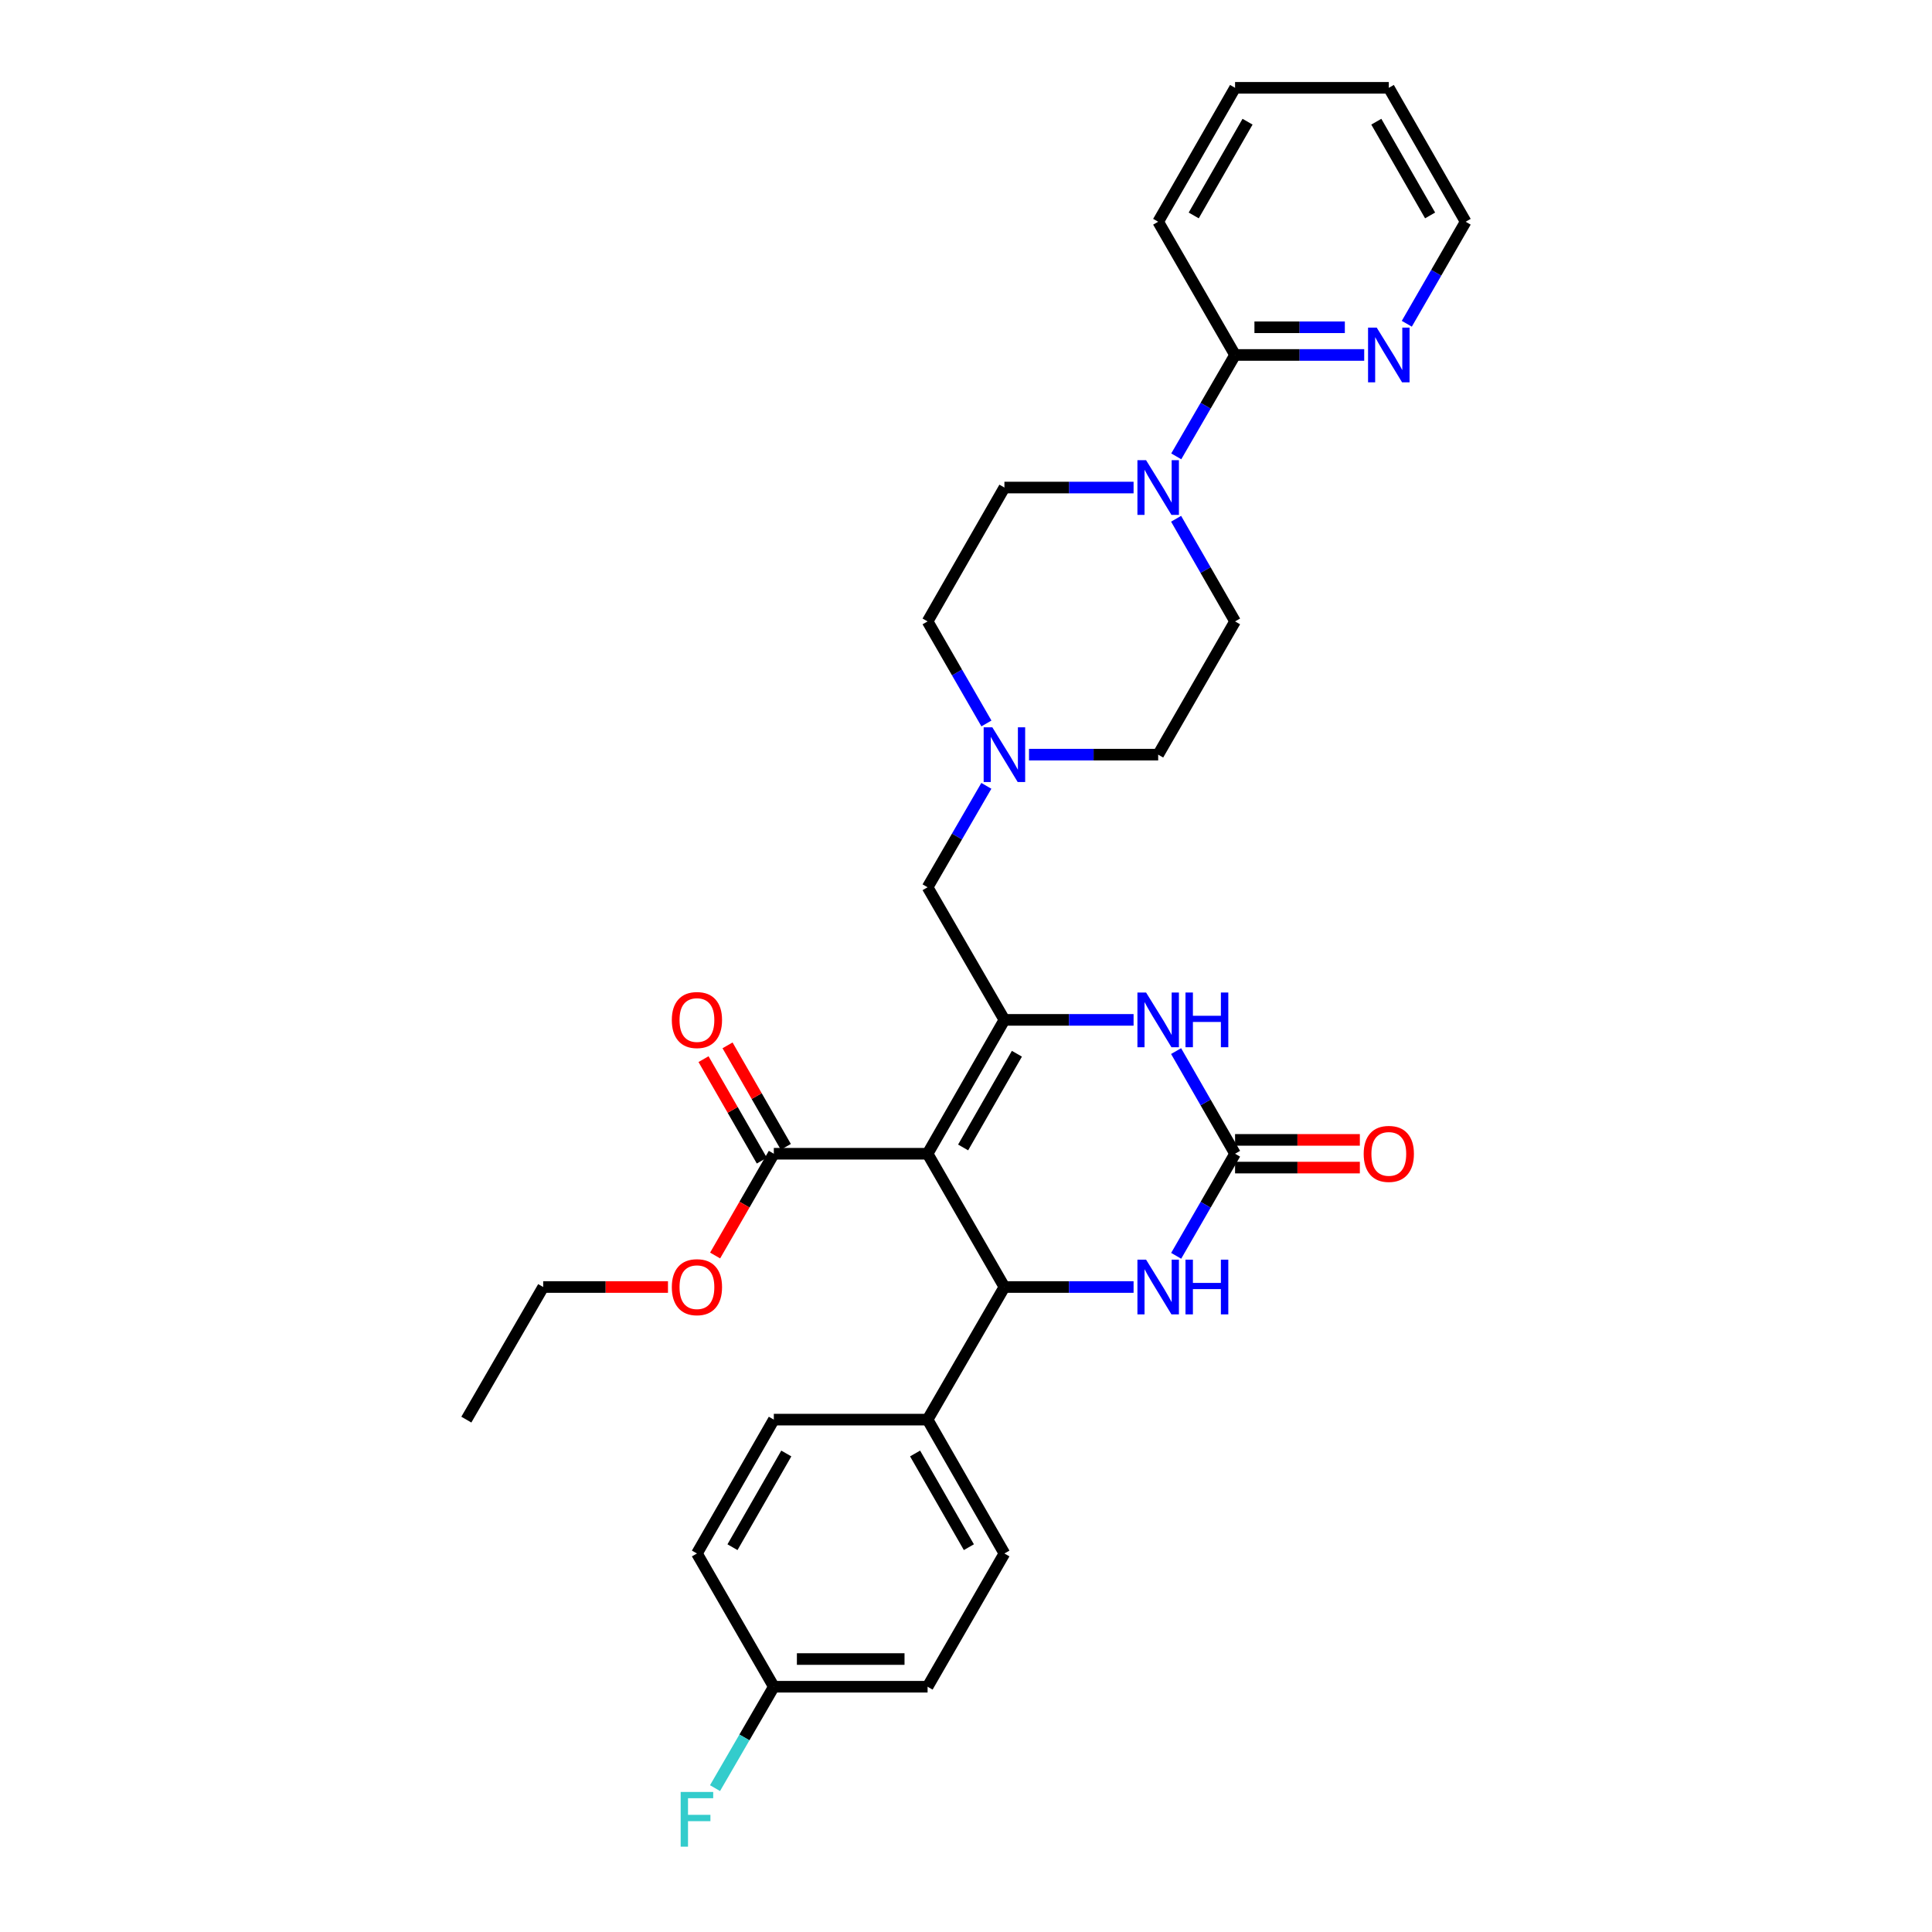 <?xml version='1.0' encoding='iso-8859-1'?>
<svg version='1.1' baseProfile='full'
              xmlns='http://www.w3.org/2000/svg'
                      xmlns:rdkit='http://www.rdkit.org/xml'
                      xmlns:xlink='http://www.w3.org/1999/xlink'
                  xml:space='preserve'
width='1000px' height='1000px' viewBox='0 0 1000 1000'>
<!-- END OF HEADER -->
<rect style='opacity:1.0;fill:#FFFFFF;stroke:none' width='1000' height='1000' x='0' y='0'> </rect>
<path class='bond-0' d='M 480.116,597.173 L 519.884,527.886' style='fill:none;fill-rule:evenodd;stroke:#000000;stroke-width:6px;stroke-linecap:butt;stroke-linejoin:miter;stroke-opacity:1' />
<path class='bond-0' d='M 498.513,593.916 L 526.35,545.414' style='fill:none;fill-rule:evenodd;stroke:#000000;stroke-width:6px;stroke-linecap:butt;stroke-linejoin:miter;stroke-opacity:1' />
<path class='bond-1' d='M 480.116,597.173 L 519.884,666.158' style='fill:none;fill-rule:evenodd;stroke:#000000;stroke-width:6px;stroke-linecap:butt;stroke-linejoin:miter;stroke-opacity:1' />
<path class='bond-6' d='M 480.116,597.173 L 400.532,597.173' style='fill:none;fill-rule:evenodd;stroke:#000000;stroke-width:6px;stroke-linecap:butt;stroke-linejoin:miter;stroke-opacity:1' />
<path class='bond-3' d='M 519.884,527.886 L 553.311,527.886' style='fill:none;fill-rule:evenodd;stroke:#000000;stroke-width:6px;stroke-linecap:butt;stroke-linejoin:miter;stroke-opacity:1' />
<path class='bond-3' d='M 553.311,527.886 L 586.738,527.886' style='fill:none;fill-rule:evenodd;stroke:#0000FF;stroke-width:6px;stroke-linecap:butt;stroke-linejoin:miter;stroke-opacity:1' />
<path class='bond-9' d='M 519.884,527.886 L 480.116,459.244' style='fill:none;fill-rule:evenodd;stroke:#000000;stroke-width:6px;stroke-linecap:butt;stroke-linejoin:miter;stroke-opacity:1' />
<path class='bond-4' d='M 519.884,666.158 L 553.311,666.158' style='fill:none;fill-rule:evenodd;stroke:#000000;stroke-width:6px;stroke-linecap:butt;stroke-linejoin:miter;stroke-opacity:1' />
<path class='bond-4' d='M 553.311,666.158 L 586.738,666.158' style='fill:none;fill-rule:evenodd;stroke:#0000FF;stroke-width:6px;stroke-linecap:butt;stroke-linejoin:miter;stroke-opacity:1' />
<path class='bond-10' d='M 519.884,666.158 L 480.116,734.793' style='fill:none;fill-rule:evenodd;stroke:#000000;stroke-width:6px;stroke-linecap:butt;stroke-linejoin:miter;stroke-opacity:1' />
<path class='bond-2' d='M 639.268,597.173 L 624.027,623.59' style='fill:none;fill-rule:evenodd;stroke:#000000;stroke-width:6px;stroke-linecap:butt;stroke-linejoin:miter;stroke-opacity:1' />
<path class='bond-2' d='M 624.027,623.59 L 608.786,650.007' style='fill:none;fill-rule:evenodd;stroke:#0000FF;stroke-width:6px;stroke-linecap:butt;stroke-linejoin:miter;stroke-opacity:1' />
<path class='bond-12' d='M 639.268,604.34 L 671.561,604.34' style='fill:none;fill-rule:evenodd;stroke:#000000;stroke-width:6px;stroke-linecap:butt;stroke-linejoin:miter;stroke-opacity:1' />
<path class='bond-12' d='M 671.561,604.34 L 703.854,604.34' style='fill:none;fill-rule:evenodd;stroke:#FF0000;stroke-width:6px;stroke-linecap:butt;stroke-linejoin:miter;stroke-opacity:1' />
<path class='bond-12' d='M 639.268,590.007 L 671.561,590.007' style='fill:none;fill-rule:evenodd;stroke:#000000;stroke-width:6px;stroke-linecap:butt;stroke-linejoin:miter;stroke-opacity:1' />
<path class='bond-12' d='M 671.561,590.007 L 703.854,590.007' style='fill:none;fill-rule:evenodd;stroke:#FF0000;stroke-width:6px;stroke-linecap:butt;stroke-linejoin:miter;stroke-opacity:1' />
<path class='bond-31' d='M 639.268,597.173 L 624.008,570.609' style='fill:none;fill-rule:evenodd;stroke:#000000;stroke-width:6px;stroke-linecap:butt;stroke-linejoin:miter;stroke-opacity:1' />
<path class='bond-31' d='M 624.008,570.609 L 608.749,544.044' style='fill:none;fill-rule:evenodd;stroke:#0000FF;stroke-width:6px;stroke-linecap:butt;stroke-linejoin:miter;stroke-opacity:1' />
<path class='bond-5' d='M 608.749,268.511 L 624.008,295.076' style='fill:none;fill-rule:evenodd;stroke:#0000FF;stroke-width:6px;stroke-linecap:butt;stroke-linejoin:miter;stroke-opacity:1' />
<path class='bond-5' d='M 624.008,295.076 L 639.268,321.64' style='fill:none;fill-rule:evenodd;stroke:#000000;stroke-width:6px;stroke-linecap:butt;stroke-linejoin:miter;stroke-opacity:1' />
<path class='bond-7' d='M 608.83,236.21 L 624.049,209.968' style='fill:none;fill-rule:evenodd;stroke:#0000FF;stroke-width:6px;stroke-linecap:butt;stroke-linejoin:miter;stroke-opacity:1' />
<path class='bond-7' d='M 624.049,209.968 L 639.268,183.727' style='fill:none;fill-rule:evenodd;stroke:#000000;stroke-width:6px;stroke-linecap:butt;stroke-linejoin:miter;stroke-opacity:1' />
<path class='bond-33' d='M 586.738,252.353 L 553.311,252.353' style='fill:none;fill-rule:evenodd;stroke:#0000FF;stroke-width:6px;stroke-linecap:butt;stroke-linejoin:miter;stroke-opacity:1' />
<path class='bond-33' d='M 553.311,252.353 L 519.884,252.353' style='fill:none;fill-rule:evenodd;stroke:#000000;stroke-width:6px;stroke-linecap:butt;stroke-linejoin:miter;stroke-opacity:1' />
<path class='bond-15' d='M 406.747,593.604 L 391.66,567.339' style='fill:none;fill-rule:evenodd;stroke:#000000;stroke-width:6px;stroke-linecap:butt;stroke-linejoin:miter;stroke-opacity:1' />
<path class='bond-15' d='M 391.66,567.339 L 376.573,541.074' style='fill:none;fill-rule:evenodd;stroke:#FF0000;stroke-width:6px;stroke-linecap:butt;stroke-linejoin:miter;stroke-opacity:1' />
<path class='bond-15' d='M 394.318,600.743 L 379.231,574.478' style='fill:none;fill-rule:evenodd;stroke:#000000;stroke-width:6px;stroke-linecap:butt;stroke-linejoin:miter;stroke-opacity:1' />
<path class='bond-15' d='M 379.231,574.478 L 364.144,548.213' style='fill:none;fill-rule:evenodd;stroke:#FF0000;stroke-width:6px;stroke-linecap:butt;stroke-linejoin:miter;stroke-opacity:1' />
<path class='bond-20' d='M 400.532,597.173 L 385.338,623.51' style='fill:none;fill-rule:evenodd;stroke:#000000;stroke-width:6px;stroke-linecap:butt;stroke-linejoin:miter;stroke-opacity:1' />
<path class='bond-20' d='M 385.338,623.51 L 370.143,649.847' style='fill:none;fill-rule:evenodd;stroke:#FF0000;stroke-width:6px;stroke-linecap:butt;stroke-linejoin:miter;stroke-opacity:1' />
<path class='bond-11' d='M 639.268,183.727 L 672.691,183.727' style='fill:none;fill-rule:evenodd;stroke:#000000;stroke-width:6px;stroke-linecap:butt;stroke-linejoin:miter;stroke-opacity:1' />
<path class='bond-11' d='M 672.691,183.727 L 706.114,183.727' style='fill:none;fill-rule:evenodd;stroke:#0000FF;stroke-width:6px;stroke-linecap:butt;stroke-linejoin:miter;stroke-opacity:1' />
<path class='bond-11' d='M 649.294,169.393 L 672.691,169.393' style='fill:none;fill-rule:evenodd;stroke:#000000;stroke-width:6px;stroke-linecap:butt;stroke-linejoin:miter;stroke-opacity:1' />
<path class='bond-11' d='M 672.691,169.393 L 696.087,169.393' style='fill:none;fill-rule:evenodd;stroke:#0000FF;stroke-width:6px;stroke-linecap:butt;stroke-linejoin:miter;stroke-opacity:1' />
<path class='bond-25' d='M 639.268,183.727 L 599.468,114.774' style='fill:none;fill-rule:evenodd;stroke:#000000;stroke-width:6px;stroke-linecap:butt;stroke-linejoin:miter;stroke-opacity:1' />
<path class='bond-8' d='M 510.53,406.752 L 495.323,432.998' style='fill:none;fill-rule:evenodd;stroke:#0000FF;stroke-width:6px;stroke-linecap:butt;stroke-linejoin:miter;stroke-opacity:1' />
<path class='bond-8' d='M 495.323,432.998 L 480.116,459.244' style='fill:none;fill-rule:evenodd;stroke:#000000;stroke-width:6px;stroke-linecap:butt;stroke-linejoin:miter;stroke-opacity:1' />
<path class='bond-18' d='M 510.572,374.459 L 495.344,348.05' style='fill:none;fill-rule:evenodd;stroke:#0000FF;stroke-width:6px;stroke-linecap:butt;stroke-linejoin:miter;stroke-opacity:1' />
<path class='bond-18' d='M 495.344,348.05 L 480.116,321.64' style='fill:none;fill-rule:evenodd;stroke:#000000;stroke-width:6px;stroke-linecap:butt;stroke-linejoin:miter;stroke-opacity:1' />
<path class='bond-19' d='M 532.614,390.609 L 566.041,390.609' style='fill:none;fill-rule:evenodd;stroke:#0000FF;stroke-width:6px;stroke-linecap:butt;stroke-linejoin:miter;stroke-opacity:1' />
<path class='bond-19' d='M 566.041,390.609 L 599.468,390.609' style='fill:none;fill-rule:evenodd;stroke:#000000;stroke-width:6px;stroke-linecap:butt;stroke-linejoin:miter;stroke-opacity:1' />
<path class='bond-16' d='M 480.116,734.793 L 519.884,804.08' style='fill:none;fill-rule:evenodd;stroke:#000000;stroke-width:6px;stroke-linecap:butt;stroke-linejoin:miter;stroke-opacity:1' />
<path class='bond-16' d='M 473.65,752.321 L 501.487,800.822' style='fill:none;fill-rule:evenodd;stroke:#000000;stroke-width:6px;stroke-linecap:butt;stroke-linejoin:miter;stroke-opacity:1' />
<path class='bond-17' d='M 480.116,734.793 L 400.532,734.793' style='fill:none;fill-rule:evenodd;stroke:#000000;stroke-width:6px;stroke-linecap:butt;stroke-linejoin:miter;stroke-opacity:1' />
<path class='bond-26' d='M 728.16,167.577 L 743.389,141.175' style='fill:none;fill-rule:evenodd;stroke:#0000FF;stroke-width:6px;stroke-linecap:butt;stroke-linejoin:miter;stroke-opacity:1' />
<path class='bond-26' d='M 743.389,141.175 L 758.619,114.774' style='fill:none;fill-rule:evenodd;stroke:#000000;stroke-width:6px;stroke-linecap:butt;stroke-linejoin:miter;stroke-opacity:1' />
<path class='bond-13' d='M 639.268,321.64 L 599.468,390.609' style='fill:none;fill-rule:evenodd;stroke:#000000;stroke-width:6px;stroke-linecap:butt;stroke-linejoin:miter;stroke-opacity:1' />
<path class='bond-14' d='M 519.884,252.353 L 480.116,321.64' style='fill:none;fill-rule:evenodd;stroke:#000000;stroke-width:6px;stroke-linecap:butt;stroke-linejoin:miter;stroke-opacity:1' />
<path class='bond-22' d='M 519.884,804.08 L 480.116,873.049' style='fill:none;fill-rule:evenodd;stroke:#000000;stroke-width:6px;stroke-linecap:butt;stroke-linejoin:miter;stroke-opacity:1' />
<path class='bond-23' d='M 400.532,734.793 L 360.732,804.08' style='fill:none;fill-rule:evenodd;stroke:#000000;stroke-width:6px;stroke-linecap:butt;stroke-linejoin:miter;stroke-opacity:1' />
<path class='bond-23' d='M 406.991,752.325 L 379.132,800.826' style='fill:none;fill-rule:evenodd;stroke:#000000;stroke-width:6px;stroke-linecap:butt;stroke-linejoin:miter;stroke-opacity:1' />
<path class='bond-27' d='M 345.743,666.158 L 313.45,666.158' style='fill:none;fill-rule:evenodd;stroke:#FF0000;stroke-width:6px;stroke-linecap:butt;stroke-linejoin:miter;stroke-opacity:1' />
<path class='bond-27' d='M 313.45,666.158 L 281.157,666.158' style='fill:none;fill-rule:evenodd;stroke:#000000;stroke-width:6px;stroke-linecap:butt;stroke-linejoin:miter;stroke-opacity:1' />
<path class='bond-21' d='M 400.532,873.049 L 360.732,804.08' style='fill:none;fill-rule:evenodd;stroke:#000000;stroke-width:6px;stroke-linecap:butt;stroke-linejoin:miter;stroke-opacity:1' />
<path class='bond-24' d='M 400.532,873.049 L 385.314,899.29' style='fill:none;fill-rule:evenodd;stroke:#000000;stroke-width:6px;stroke-linecap:butt;stroke-linejoin:miter;stroke-opacity:1' />
<path class='bond-24' d='M 385.314,899.29 L 370.095,925.532' style='fill:none;fill-rule:evenodd;stroke:#33CCCC;stroke-width:6px;stroke-linecap:butt;stroke-linejoin:miter;stroke-opacity:1' />
<path class='bond-32' d='M 400.532,873.049 L 480.116,873.049' style='fill:none;fill-rule:evenodd;stroke:#000000;stroke-width:6px;stroke-linecap:butt;stroke-linejoin:miter;stroke-opacity:1' />
<path class='bond-32' d='M 412.47,858.715 L 468.178,858.715' style='fill:none;fill-rule:evenodd;stroke:#000000;stroke-width:6px;stroke-linecap:butt;stroke-linejoin:miter;stroke-opacity:1' />
<path class='bond-29' d='M 599.468,114.774 L 639.268,45.455' style='fill:none;fill-rule:evenodd;stroke:#000000;stroke-width:6px;stroke-linecap:butt;stroke-linejoin:miter;stroke-opacity:1' />
<path class='bond-29' d='M 617.868,111.513 L 645.728,62.989' style='fill:none;fill-rule:evenodd;stroke:#000000;stroke-width:6px;stroke-linecap:butt;stroke-linejoin:miter;stroke-opacity:1' />
<path class='bond-34' d='M 758.619,114.774 L 718.843,45.455' style='fill:none;fill-rule:evenodd;stroke:#000000;stroke-width:6px;stroke-linecap:butt;stroke-linejoin:miter;stroke-opacity:1' />
<path class='bond-34' d='M 740.22,111.51 L 712.377,62.986' style='fill:none;fill-rule:evenodd;stroke:#000000;stroke-width:6px;stroke-linecap:butt;stroke-linejoin:miter;stroke-opacity:1' />
<path class='bond-28' d='M 281.157,666.158 L 241.381,734.793' style='fill:none;fill-rule:evenodd;stroke:#000000;stroke-width:6px;stroke-linecap:butt;stroke-linejoin:miter;stroke-opacity:1' />
<path class='bond-30' d='M 639.268,45.455 L 718.843,45.455' style='fill:none;fill-rule:evenodd;stroke:#000000;stroke-width:6px;stroke-linecap:butt;stroke-linejoin:miter;stroke-opacity:1' />
<path  class='atom-4' d='M 593.208 513.726
L 602.488 528.726
Q 603.408 530.206, 604.888 532.886
Q 606.368 535.566, 606.448 535.726
L 606.448 513.726
L 610.208 513.726
L 610.208 542.046
L 606.328 542.046
L 596.368 525.646
Q 595.208 523.726, 593.968 521.526
Q 592.768 519.326, 592.408 518.646
L 592.408 542.046
L 588.728 542.046
L 588.728 513.726
L 593.208 513.726
' fill='#0000FF'/>
<path  class='atom-4' d='M 613.608 513.726
L 617.448 513.726
L 617.448 525.766
L 631.928 525.766
L 631.928 513.726
L 635.768 513.726
L 635.768 542.046
L 631.928 542.046
L 631.928 528.966
L 617.448 528.966
L 617.448 542.046
L 613.608 542.046
L 613.608 513.726
' fill='#0000FF'/>
<path  class='atom-5' d='M 593.208 651.998
L 602.488 666.998
Q 603.408 668.478, 604.888 671.158
Q 606.368 673.838, 606.448 673.998
L 606.448 651.998
L 610.208 651.998
L 610.208 680.318
L 606.328 680.318
L 596.368 663.918
Q 595.208 661.998, 593.968 659.798
Q 592.768 657.598, 592.408 656.918
L 592.408 680.318
L 588.728 680.318
L 588.728 651.998
L 593.208 651.998
' fill='#0000FF'/>
<path  class='atom-5' d='M 613.608 651.998
L 617.448 651.998
L 617.448 664.038
L 631.928 664.038
L 631.928 651.998
L 635.768 651.998
L 635.768 680.318
L 631.928 680.318
L 631.928 667.238
L 617.448 667.238
L 617.448 680.318
L 613.608 680.318
L 613.608 651.998
' fill='#0000FF'/>
<path  class='atom-6' d='M 593.208 238.193
L 602.488 253.193
Q 603.408 254.673, 604.888 257.353
Q 606.368 260.033, 606.448 260.193
L 606.448 238.193
L 610.208 238.193
L 610.208 266.513
L 606.328 266.513
L 596.368 250.113
Q 595.208 248.193, 593.968 245.993
Q 592.768 243.793, 592.408 243.113
L 592.408 266.513
L 588.728 266.513
L 588.728 238.193
L 593.208 238.193
' fill='#0000FF'/>
<path  class='atom-9' d='M 513.624 376.449
L 522.904 391.449
Q 523.824 392.929, 525.304 395.609
Q 526.784 398.289, 526.864 398.449
L 526.864 376.449
L 530.624 376.449
L 530.624 404.769
L 526.744 404.769
L 516.784 388.369
Q 515.624 386.449, 514.384 384.249
Q 513.184 382.049, 512.824 381.369
L 512.824 404.769
L 509.144 404.769
L 509.144 376.449
L 513.624 376.449
' fill='#0000FF'/>
<path  class='atom-12' d='M 712.583 169.567
L 721.863 184.567
Q 722.783 186.047, 724.263 188.727
Q 725.743 191.407, 725.823 191.567
L 725.823 169.567
L 729.583 169.567
L 729.583 197.887
L 725.703 197.887
L 715.743 181.487
Q 714.583 179.567, 713.343 177.367
Q 712.143 175.167, 711.783 174.487
L 711.783 197.887
L 708.103 197.887
L 708.103 169.567
L 712.583 169.567
' fill='#0000FF'/>
<path  class='atom-13' d='M 705.843 597.253
Q 705.843 590.453, 709.203 586.653
Q 712.563 582.853, 718.843 582.853
Q 725.123 582.853, 728.483 586.653
Q 731.843 590.453, 731.843 597.253
Q 731.843 604.133, 728.443 608.053
Q 725.043 611.933, 718.843 611.933
Q 712.603 611.933, 709.203 608.053
Q 705.843 604.173, 705.843 597.253
M 718.843 608.733
Q 723.163 608.733, 725.483 605.853
Q 727.843 602.933, 727.843 597.253
Q 727.843 591.693, 725.483 588.893
Q 723.163 586.053, 718.843 586.053
Q 714.523 586.053, 712.163 588.853
Q 709.843 591.653, 709.843 597.253
Q 709.843 602.973, 712.163 605.853
Q 714.523 608.733, 718.843 608.733
' fill='#FF0000'/>
<path  class='atom-16' d='M 347.732 527.966
Q 347.732 521.166, 351.092 517.366
Q 354.452 513.566, 360.732 513.566
Q 367.012 513.566, 370.372 517.366
Q 373.732 521.166, 373.732 527.966
Q 373.732 534.846, 370.332 538.766
Q 366.932 542.646, 360.732 542.646
Q 354.492 542.646, 351.092 538.766
Q 347.732 534.886, 347.732 527.966
M 360.732 539.446
Q 365.052 539.446, 367.372 536.566
Q 369.732 533.646, 369.732 527.966
Q 369.732 522.406, 367.372 519.606
Q 365.052 516.766, 360.732 516.766
Q 356.412 516.766, 354.052 519.566
Q 351.732 522.366, 351.732 527.966
Q 351.732 533.686, 354.052 536.566
Q 356.412 539.446, 360.732 539.446
' fill='#FF0000'/>
<path  class='atom-21' d='M 347.732 666.238
Q 347.732 659.438, 351.092 655.638
Q 354.452 651.838, 360.732 651.838
Q 367.012 651.838, 370.372 655.638
Q 373.732 659.438, 373.732 666.238
Q 373.732 673.118, 370.332 677.038
Q 366.932 680.918, 360.732 680.918
Q 354.492 680.918, 351.092 677.038
Q 347.732 673.158, 347.732 666.238
M 360.732 677.718
Q 365.052 677.718, 367.372 674.838
Q 369.732 671.918, 369.732 666.238
Q 369.732 660.678, 367.372 657.878
Q 365.052 655.038, 360.732 655.038
Q 356.412 655.038, 354.052 657.838
Q 351.732 660.638, 351.732 666.238
Q 351.732 671.958, 354.052 674.838
Q 356.412 677.718, 360.732 677.718
' fill='#FF0000'/>
<path  class='atom-25' d='M 352.312 927.515
L 369.152 927.515
L 369.152 930.755
L 356.112 930.755
L 356.112 939.355
L 367.712 939.355
L 367.712 942.635
L 356.112 942.635
L 356.112 955.835
L 352.312 955.835
L 352.312 927.515
' fill='#33CCCC'/>
</svg>

